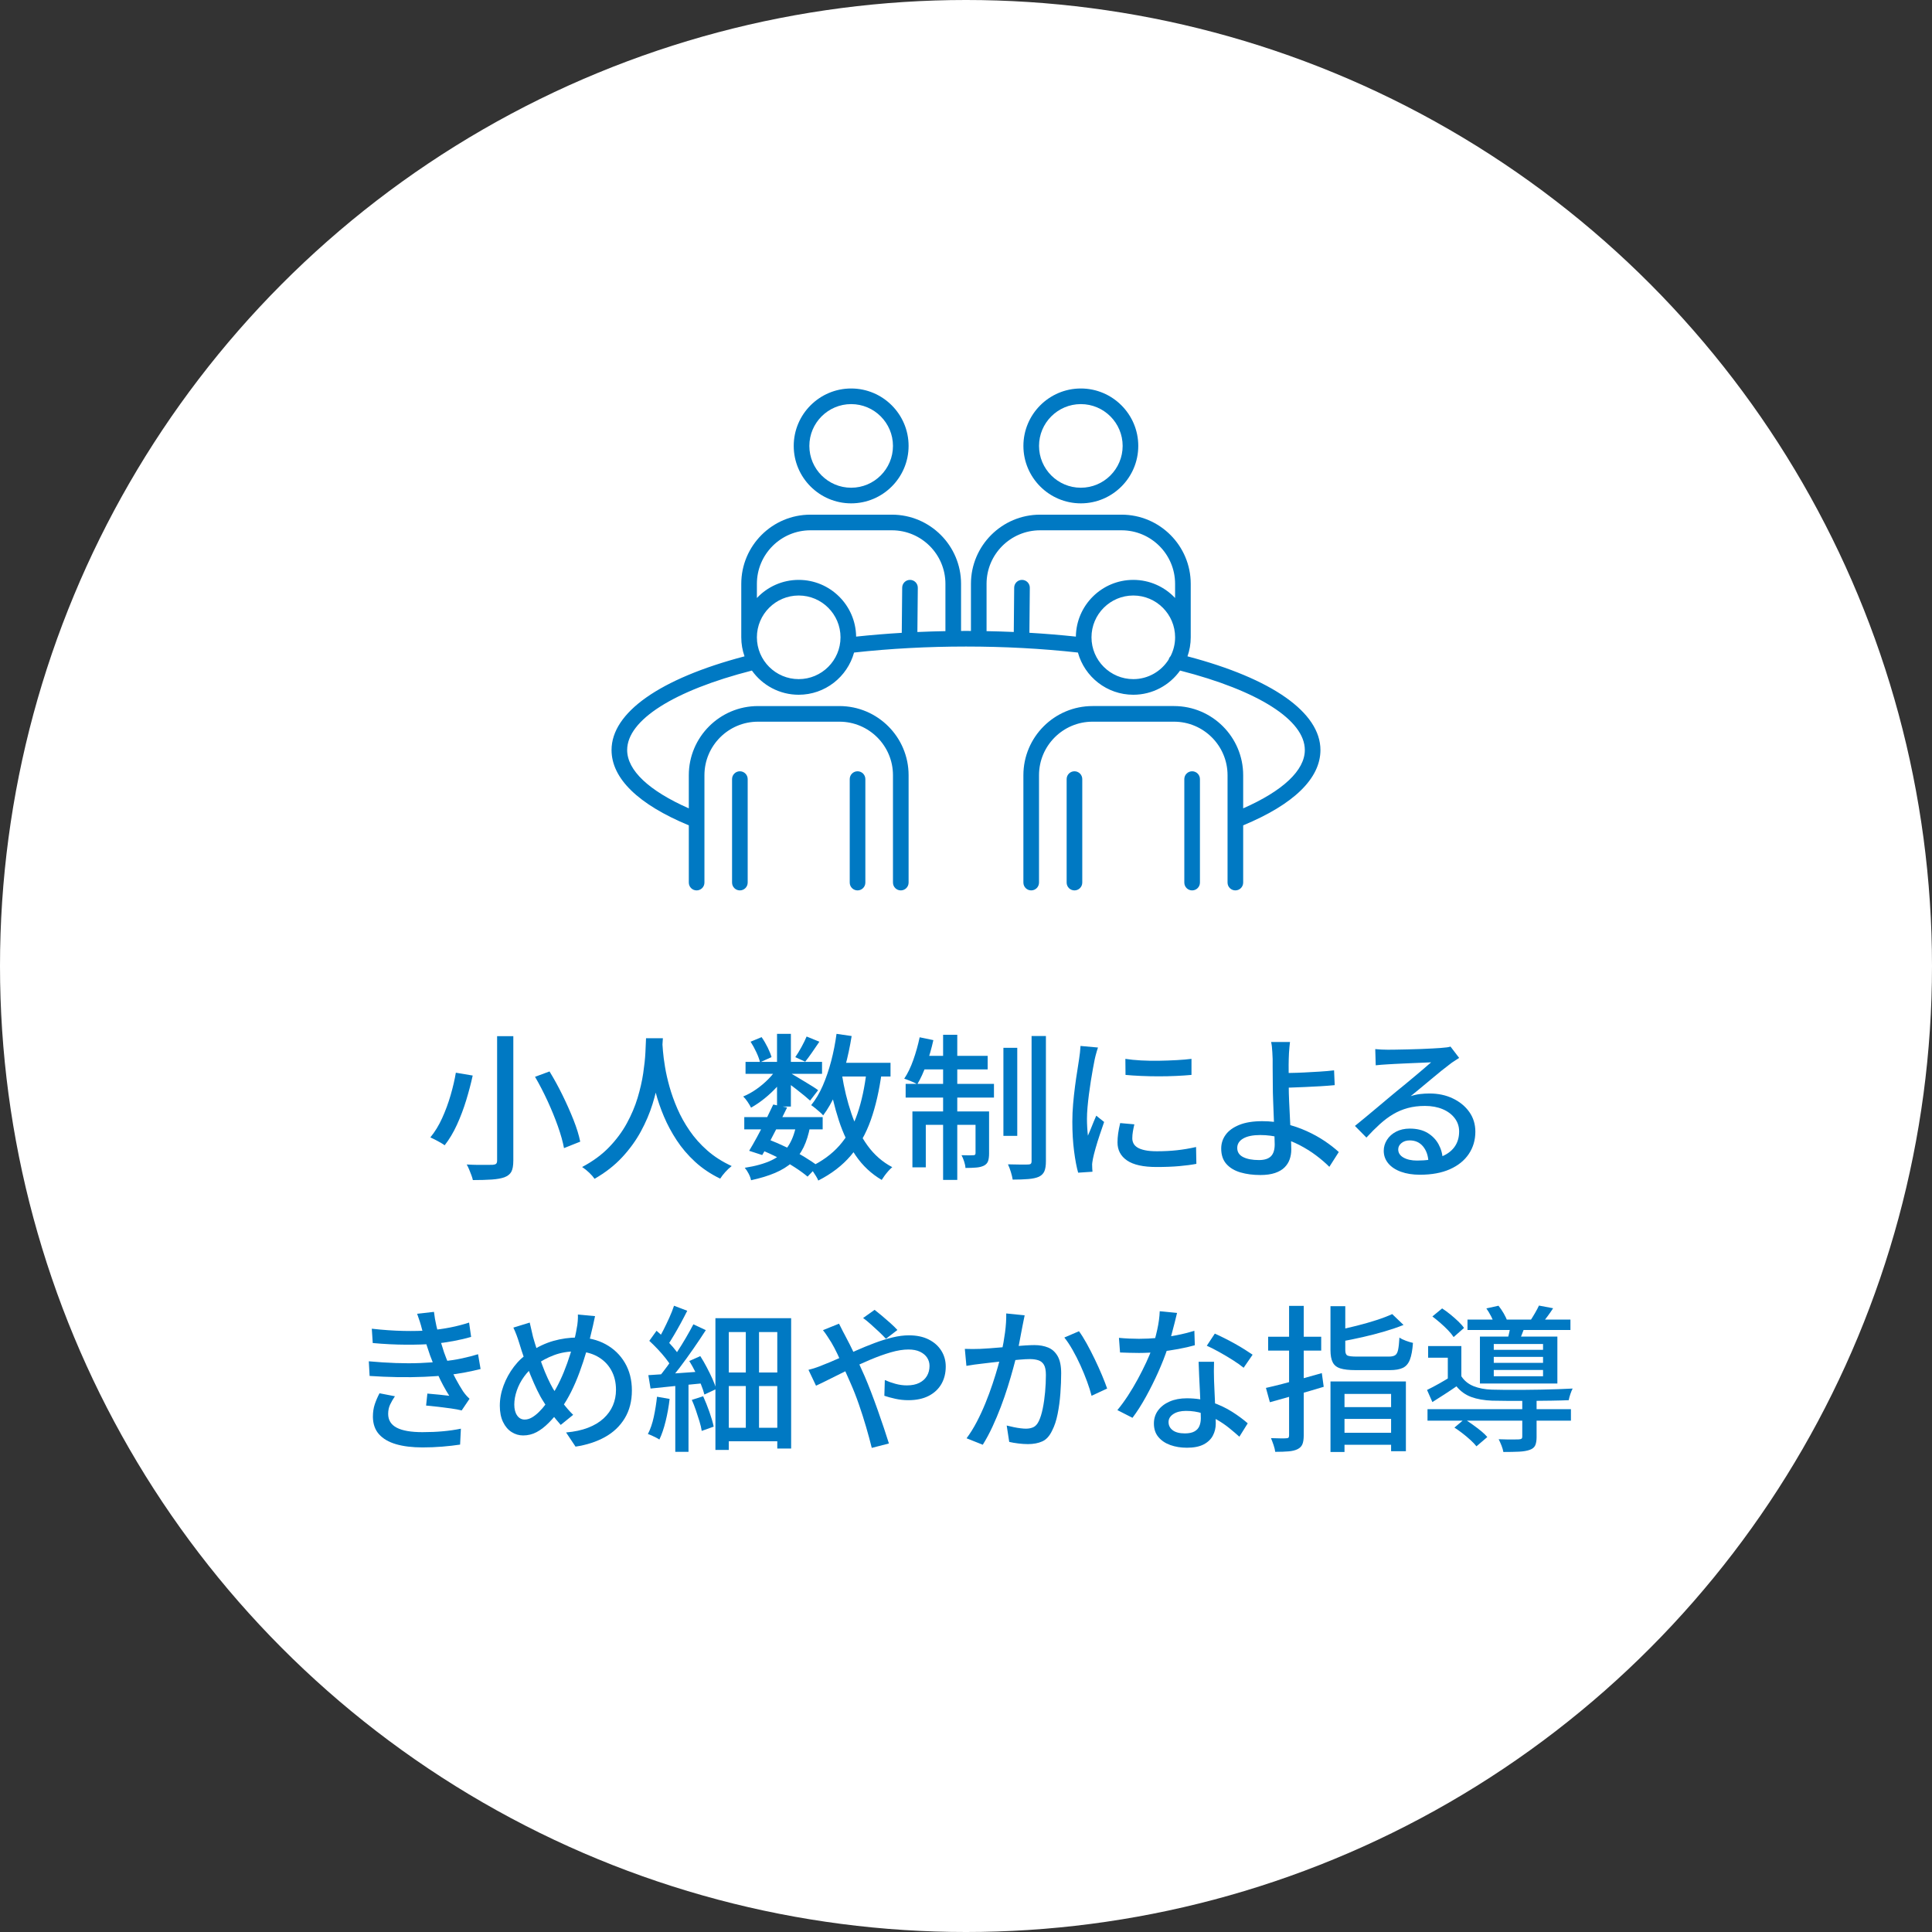 <?xml version="1.0" encoding="UTF-8"?>
<svg id="_レイヤー_1" data-name="レイヤー 1" xmlns="http://www.w3.org/2000/svg" width="270" height="270" viewBox="0 0 270 270">
  <rect x="0" y="0" width="270" height="270" fill="#333333" stroke="none"/>
  <defs>
    <style>
      .cls-1 {
        fill: #fff;
      }

      .cls-2 {
        fill: #0079c3;
      }
    </style>
  </defs>
  <circle class="cls-1" cx="135" cy="135" r="135"/>
  <g>
    <path class="cls-2" d="M63.706,149.912l2.354,.396c-.235,1.085-.536,2.229-.902,3.432-.367,1.203-.8,2.351-1.298,3.443-.499,1.093-1.071,2.049-1.716,2.87-.162-.117-.363-.245-.605-.385-.242-.139-.487-.271-.737-.396-.249-.125-.469-.231-.659-.319,.63-.763,1.18-1.661,1.649-2.695,.47-1.033,.865-2.107,1.188-3.223,.322-1.114,.564-2.156,.726-3.124Zm5.764-5.104h2.267v17.38c0,.704-.092,1.225-.275,1.562-.184,.338-.502,.595-.957,.771-.439,.161-1.026,.268-1.76,.319-.733,.051-1.621,.076-2.662,.076-.044-.205-.113-.437-.209-.692-.096-.257-.198-.518-.308-.781-.11-.264-.224-.499-.341-.704,.527,.029,1.037,.048,1.528,.055,.491,.008,.924,.008,1.298,0,.374-.007,.642-.011,.804-.011,.22-.015,.377-.062,.473-.144,.095-.08,.143-.23,.143-.45v-17.38Zm5.303,5.676l2.023-.748c.631,1.026,1.235,2.13,1.815,3.311,.579,1.181,1.092,2.336,1.54,3.465,.447,1.13,.759,2.142,.935,3.036l-2.266,.902c-.162-.88-.444-1.892-.848-3.036-.403-1.144-.884-2.321-1.44-3.531-.558-1.21-1.145-2.343-1.76-3.398Z"/>
    <path class="cls-2" d="M90.284,145.094h2.354c-.03,.602-.081,1.379-.154,2.332-.073,.954-.209,2.021-.407,3.201s-.495,2.409-.891,3.686c-.396,1.275-.939,2.548-1.629,3.816s-1.562,2.472-2.617,3.608c-1.057,1.137-2.34,2.138-3.851,3.003-.19-.278-.439-.564-.748-.857-.308-.294-.638-.558-.989-.792,1.495-.793,2.75-1.713,3.762-2.762s1.84-2.163,2.485-3.344,1.147-2.369,1.508-3.564c.358-1.195,.619-2.335,.781-3.421,.161-1.085,.264-2.053,.308-2.904,.044-.85,.073-1.518,.088-2.002Zm2.267,.507c.014,.264,.047,.7,.099,1.309,.051,.608,.146,1.339,.286,2.188,.139,.852,.348,1.775,.627,2.772,.278,.998,.646,2.021,1.1,3.069,.455,1.049,1.026,2.075,1.716,3.08,.689,1.004,1.515,1.929,2.476,2.771,.96,.844,2.093,1.565,3.398,2.167-.322,.25-.627,.535-.913,.858-.285,.322-.517,.623-.692,.902-1.335-.646-2.505-1.431-3.509-2.354-1.005-.924-1.863-1.929-2.574-3.014-.712-1.086-1.306-2.193-1.782-3.322-.477-1.13-.858-2.236-1.144-3.322-.286-1.085-.503-2.094-.649-3.025-.146-.931-.25-1.733-.308-2.408-.06-.675-.104-1.166-.133-1.475l2.003-.197Z"/>
    <path class="cls-2" d="M108.657,149.187l1.364,.813c-.367,.602-.825,1.207-1.375,1.815-.551,.608-1.145,1.17-1.782,1.683-.638,.514-1.272,.946-1.903,1.298-.117-.234-.278-.506-.483-.813-.206-.309-.411-.558-.616-.748,.616-.249,1.228-.587,1.837-1.013,.608-.425,1.173-.901,1.694-1.43,.52-.528,.941-1.063,1.265-1.605Zm-4.643,6.93h10.956v1.716h-10.956v-1.716Zm7.261,1.1l1.936,.221c-.205,1.1-.506,2.061-.901,2.882-.396,.821-.925,1.525-1.584,2.111-.66,.587-1.464,1.082-2.409,1.485-.946,.403-2.064,.744-3.355,1.023-.059-.294-.173-.602-.341-.924-.169-.323-.349-.595-.539-.814,1.511-.234,2.754-.583,3.729-1.045,.975-.462,1.737-1.097,2.287-1.903,.551-.807,.942-1.818,1.178-3.036Zm-7.084-8.821h10.691v1.672h-10.691v-1.672Zm3.872,5.962l1.936,.418c-.352,.733-.733,1.503-1.144,2.31-.411,.807-.814,1.584-1.21,2.332-.396,.748-.771,1.416-1.122,2.002l-1.826-.594c.337-.558,.707-1.206,1.111-1.947,.402-.74,.799-1.507,1.188-2.299s.744-1.532,1.067-2.222Zm-3.168-8.778l1.54-.638c.308,.439,.59,.92,.847,1.44,.256,.521,.437,.972,.539,1.354l-1.606,.726c-.088-.396-.257-.861-.506-1.396s-.521-1.03-.813-1.485Zm1.386,15.092l1.122-1.43c.865,.338,1.73,.715,2.596,1.133s1.668,.851,2.409,1.298c.74,.448,1.367,.869,1.881,1.266l-1.43,1.496c-.484-.411-1.078-.844-1.782-1.298-.704-.455-1.467-.896-2.288-1.32-.821-.426-1.657-.807-2.508-1.145Zm2.31-16.191h1.937v10.164h-1.937v-10.164Zm1.738,5.411c.19,.104,.473,.269,.847,.495,.374,.228,.777,.47,1.21,.727s.829,.499,1.188,.726c.359,.228,.612,.4,.759,.518l-1.122,1.451c-.19-.176-.455-.402-.792-.682-.337-.278-.7-.568-1.089-.869-.389-.3-.763-.586-1.122-.857s-.656-.487-.891-.649l1.012-.858Zm2.398-5.037l1.781,.726c-.337,.499-.679,.997-1.022,1.496-.345,.499-.664,.932-.957,1.298l-1.386-.638c.278-.396,.567-.869,.868-1.419,.301-.551,.539-1.038,.716-1.463Zm8.382,4.817l2.111,.198c-.337,2.522-.847,4.745-1.528,6.666-.683,1.922-1.614,3.575-2.794,4.961-1.181,1.386-2.695,2.549-4.543,3.487-.06-.162-.162-.363-.309-.605-.146-.241-.301-.48-.462-.715s-.308-.418-.439-.55c1.701-.792,3.091-1.801,4.169-3.025s1.914-2.702,2.508-4.433,1.022-3.726,1.287-5.984Zm-4.202-5.191l2.112,.308c-.235,1.467-.536,2.882-.902,4.246-.367,1.364-.807,2.625-1.32,3.784-.514,1.158-1.1,2.178-1.76,3.058-.103-.132-.257-.286-.462-.462-.206-.176-.418-.355-.638-.539-.221-.184-.411-.326-.572-.429,.63-.777,1.173-1.69,1.628-2.739,.454-1.049,.843-2.188,1.166-3.421,.322-1.232,.572-2.501,.748-3.806Zm.748,5.653c.308,1.951,.751,3.781,1.331,5.489,.579,1.709,1.334,3.205,2.266,4.488s2.079,2.284,3.443,3.003c-.162,.132-.338,.305-.528,.517-.19,.213-.366,.43-.528,.649-.161,.22-.301,.425-.418,.616-1.451-.851-2.661-1.983-3.63-3.399-.968-1.415-1.756-3.058-2.364-4.928-.609-1.87-1.097-3.912-1.464-6.127l1.893-.309Zm-1.145-1.605h7.942v1.914h-7.942v-1.914Z"/>
    <path class="cls-2" d="M128.524,144.962l1.914,.396c-.25,1.144-.572,2.27-.969,3.377-.396,1.107-.821,2.035-1.275,2.783-.132-.073-.309-.162-.528-.265s-.447-.198-.682-.286c-.235-.088-.44-.161-.616-.22,.484-.719,.909-1.599,1.276-2.64,.366-1.041,.659-2.09,.88-3.146Zm-1.958,6.512h12.342v1.914h-12.342v-1.914Zm.945,3.851h9.593v1.87h-7.723v5.94h-1.87v-7.811Zm1.254-7.766h9.263v1.892h-9.637l.374-1.892Zm3.036-2.948h1.98v20.284h-1.98v-20.284Zm4.532,10.714h1.892v5.874c0,.426-.044,.773-.132,1.045s-.278,.487-.571,.649c-.294,.146-.653,.238-1.078,.274-.426,.037-.932,.056-1.519,.056-.015-.279-.077-.584-.187-.913-.11-.33-.231-.62-.363-.869,.41,.015,.767,.021,1.067,.021s.509-.007,.627-.021c.176,0,.264-.096,.264-.286v-5.83Zm3.895-8.888h1.936v12.298h-1.936v-12.298Zm3.938-1.65h2.002v17.49c0,.616-.073,1.089-.22,1.419s-.403,.583-.771,.759c-.366,.161-.857,.268-1.474,.319-.616,.051-1.342,.077-2.178,.077-.044-.294-.129-.646-.253-1.057-.125-.41-.261-.77-.407-1.078,.616,.015,1.191,.026,1.727,.033,.535,.008,.905,.004,1.111-.011,.161,0,.278-.033,.352-.1,.073-.065,.11-.187,.11-.362v-17.49Z"/>
    <path class="cls-2" d="M153.445,146.393c-.044,.132-.1,.304-.165,.517-.066,.213-.125,.426-.176,.638-.052,.213-.092,.385-.121,.518-.074,.366-.158,.811-.253,1.331-.096,.521-.191,1.085-.286,1.693-.096,.609-.184,1.225-.265,1.849-.08,.623-.146,1.229-.197,1.814-.052,.587-.077,1.122-.077,1.606,0,.381,.011,.767,.033,1.154,.021,.39,.055,.789,.099,1.199,.132-.293,.264-.604,.396-.935,.133-.33,.265-.656,.396-.979,.132-.322,.257-.616,.374-.88l1.1,.88c-.19,.543-.396,1.145-.615,1.805-.221,.659-.415,1.286-.583,1.881-.169,.594-.29,1.074-.363,1.44-.029,.147-.059,.319-.088,.518-.029,.197-.037,.362-.022,.495,0,.103,.004,.23,.012,.385,.007,.154,.018,.297,.032,.429l-2.002,.133c-.22-.764-.41-1.768-.571-3.015-.162-1.246-.242-2.61-.242-4.092,0-.821,.036-1.653,.109-2.497s.161-1.661,.265-2.453c.103-.792,.209-1.518,.318-2.178,.11-.66,.194-1.21,.253-1.65,.044-.278,.085-.579,.121-.902,.037-.322,.062-.63,.077-.924l2.442,.221Zm5.082,10.735c-.088,.382-.158,.727-.209,1.034-.052,.308-.077,.616-.077,.924,0,.25,.055,.484,.165,.704,.109,.22,.293,.411,.55,.572s.608,.29,1.056,.385c.447,.096,1.001,.143,1.661,.143,.997,0,1.933-.047,2.806-.143,.872-.095,1.763-.245,2.673-.451l.044,2.354c-.689,.132-1.493,.238-2.409,.318-.917,.081-1.969,.122-3.157,.122-1.862,0-3.237-.305-4.125-.914-.888-.608-1.331-1.448-1.331-2.519,0-.396,.029-.811,.088-1.243s.154-.92,.286-1.463l1.98,.176Zm-1.254-9.151c.645,.103,1.375,.176,2.188,.22,.814,.044,1.653,.059,2.52,.044,.865-.015,1.693-.044,2.485-.088s1.475-.103,2.046-.176v2.243c-.631,.06-1.342,.107-2.134,.144s-1.609,.055-2.453,.055-1.668-.019-2.475-.055-1.525-.084-2.156-.144l-.021-2.243Z"/>
    <path class="cls-2" d="M180.28,145.622c-.03,.19-.056,.422-.077,.693-.022,.271-.044,.558-.066,.857-.021,.301-.033,.576-.033,.825-.015,.499-.019,1.086-.011,1.76,.007,.675,.011,1.364,.011,2.068,0,.602,.019,1.309,.056,2.123,.036,.813,.076,1.649,.121,2.508,.044,.858,.084,1.657,.12,2.398,.037,.74,.056,1.346,.056,1.814s-.074,.917-.221,1.342c-.146,.426-.385,.804-.715,1.134s-.773,.59-1.331,.781c-.558,.19-1.239,.285-2.046,.285-1.026,0-1.954-.12-2.783-.362-.828-.242-1.484-.635-1.969-1.178-.483-.542-.726-1.261-.726-2.155,0-.719,.209-1.364,.627-1.937s1.052-1.03,1.902-1.375,1.922-.517,3.213-.517c1.114,0,2.192,.124,3.233,.374,1.041,.249,2.024,.583,2.948,1.001s1.768,.884,2.53,1.396c.762,.514,1.422,1.027,1.979,1.54l-1.319,2.068c-.543-.543-1.166-1.078-1.87-1.606-.704-.527-1.475-1.008-2.311-1.44s-1.716-.773-2.64-1.023c-.924-.249-1.87-.374-2.838-.374-1.027,0-1.819,.162-2.376,.484-.558,.322-.836,.763-.836,1.319,0,.572,.274,.998,.824,1.276,.551,.278,1.287,.418,2.211,.418,.763,0,1.32-.176,1.673-.528s.527-.909,.527-1.672c0-.381-.015-.913-.044-1.595s-.059-1.423-.088-2.222c-.029-.8-.059-1.577-.088-2.332-.029-.756-.044-1.404-.044-1.947,0-.44-.004-.895-.011-1.364-.008-.469-.012-.92-.012-1.353v-1.111c-.015-.322-.029-.634-.044-.935s-.036-.576-.065-.825-.066-.455-.11-.616h2.641Zm-1.387,4.334c.353,0,.829-.003,1.431-.011,.601-.008,1.257-.029,1.969-.066,.711-.036,1.43-.077,2.156-.121,.726-.044,1.389-.103,1.99-.176l.088,2.068c-.602,.059-1.269,.109-2.002,.153s-1.455,.081-2.167,.11c-.711,.029-1.371,.055-1.979,.077-.609,.021-1.097,.033-1.463,.033l-.022-2.068Z"/>
    <path class="cls-2" d="M192.193,146.613c.279,.029,.576,.052,.892,.065,.315,.016,.604,.022,.869,.022,.22,0,.575-.004,1.066-.011,.491-.008,1.049-.019,1.672-.033,.624-.015,1.243-.033,1.859-.055,.616-.022,1.17-.048,1.661-.077s.854-.052,1.089-.066c.396-.029,.7-.059,.913-.088,.212-.029,.377-.066,.495-.11l1.21,1.584c-.22,.147-.447,.294-.683,.44-.234,.146-.469,.315-.703,.506-.279,.206-.643,.488-1.09,.847-.447,.36-.928,.756-1.44,1.188-.514,.433-1.02,.854-1.519,1.265-.498,.411-.945,.778-1.342,1.101,.44-.146,.88-.246,1.32-.297,.439-.052,.88-.077,1.32-.077,1.217,0,2.31,.234,3.277,.704,.969,.469,1.73,1.1,2.288,1.892s.836,1.709,.836,2.75c0,1.159-.305,2.192-.913,3.102-.608,.91-1.488,1.621-2.64,2.135-1.151,.513-2.549,.77-4.191,.77-1.012,0-1.899-.14-2.661-.418-.764-.278-1.354-.671-1.771-1.177s-.627-1.089-.627-1.749c0-.543,.15-1.053,.451-1.529,.3-.477,.726-.857,1.275-1.144,.551-.286,1.185-.43,1.903-.43,.997,0,1.829,.202,2.497,.605,.667,.403,1.181,.935,1.54,1.595s.554,1.379,.583,2.156l-2.002,.286c-.044-.88-.297-1.599-.759-2.156-.462-.557-1.082-.836-1.859-.836-.47,0-.854,.125-1.155,.374-.301,.25-.45,.543-.45,.88,0,.484,.245,.865,.736,1.145,.491,.278,1.126,.418,1.903,.418,1.246,0,2.31-.158,3.189-.474,.881-.315,1.548-.777,2.002-1.386,.455-.608,.683-1.346,.683-2.211,0-.689-.206-1.306-.616-1.848-.411-.543-.976-.965-1.694-1.266-.719-.3-1.54-.451-2.464-.451-.88,0-1.683,.1-2.409,.298-.726,.197-1.404,.483-2.034,.857-.631,.374-1.251,.836-1.859,1.386-.608,.551-1.235,1.178-1.881,1.882l-1.606-1.629c.44-.352,.925-.747,1.452-1.188,.528-.44,1.06-.884,1.595-1.331,.536-.447,1.042-.872,1.519-1.276,.477-.403,.876-.736,1.199-1.001,.308-.249,.682-.553,1.122-.913,.439-.358,.894-.736,1.363-1.133,.47-.396,.917-.773,1.343-1.133,.425-.359,.776-.663,1.056-.913-.235,.015-.558,.029-.968,.044-.411,.015-.862,.033-1.354,.056-.491,.021-.986,.044-1.484,.065-.499,.022-.954,.044-1.364,.066-.411,.021-.727,.04-.946,.055-.264,.015-.539,.033-.825,.055-.286,.022-.554,.048-.803,.077l-.066-2.266Z"/>
    <path class="cls-2" d="M51.541,190.244c1.29,.118,2.541,.198,3.751,.242s2.357,.044,3.443,0c1.085-.044,2.061-.117,2.926-.22,1.1-.103,2.079-.249,2.937-.44,.858-.19,1.596-.381,2.211-.572l.353,2.068c-.631,.162-1.35,.319-2.156,.473-.807,.154-1.665,.283-2.574,.386s-1.958,.18-3.146,.23c-1.188,.052-2.435,.066-3.74,.044-1.306-.021-2.604-.077-3.894-.165l-.11-2.046Zm.418-4.554c1.569,.176,3.043,.278,4.422,.308,1.379,.03,2.641,0,3.784-.088,.938-.088,1.859-.22,2.761-.396,.902-.177,1.778-.403,2.629-.683l.286,2.002c-.748,.221-1.576,.415-2.485,.583-.91,.169-1.819,.298-2.729,.386-1.13,.088-2.431,.128-3.905,.121-1.474-.008-3.018-.085-4.631-.231l-.132-2.002Zm3.234,9.438c-.265,.382-.488,.767-.671,1.155-.184,.389-.275,.825-.275,1.31,0,.865,.396,1.507,1.188,1.925s1.994,.627,3.607,.627c1.026,0,1.98-.04,2.86-.121,.88-.08,1.716-.201,2.508-.363l-.11,2.223c-.763,.117-1.595,.212-2.497,.285-.901,.073-1.814,.11-2.738,.11-1.452,0-2.692-.15-3.719-.451s-1.818-.763-2.376-1.386-.843-1.434-.857-2.431c0-.66,.088-1.251,.264-1.771s.396-1.03,.66-1.529l2.156,.418Zm3.784-9.35c-.089-.366-.191-.729-.309-1.089s-.242-.723-.374-1.089l2.354-.265c.073,.646,.187,1.302,.341,1.97,.154,.667,.326,1.312,.517,1.936,.19,.624,.374,1.207,.55,1.749,.19,.543,.426,1.137,.704,1.782s.587,1.283,.925,1.914c.337,.631,.682,1.218,1.033,1.76,.133,.19,.271,.371,.418,.539,.146,.169,.309,.334,.484,.495l-1.1,1.628c-.411-.103-.906-.194-1.485-.275-.58-.08-1.174-.157-1.782-.23s-1.177-.132-1.705-.176l.176-1.673c.528,.045,1.086,.096,1.673,.154,.586,.059,1.048,.11,1.386,.154-.602-.953-1.122-1.921-1.562-2.904-.439-.982-.813-1.899-1.122-2.75-.176-.513-.329-.975-.462-1.386-.132-.41-.249-.796-.352-1.155s-.206-.722-.308-1.089Z"/>
    <path class="cls-2" d="M83.159,183.931c-.044,.19-.092,.406-.143,.648-.052,.242-.103,.48-.154,.715-.052,.235-.099,.434-.143,.595-.206,.938-.455,1.91-.748,2.915-.294,1.005-.62,1.994-.979,2.97s-.751,1.889-1.177,2.739-.873,1.599-1.342,2.244c-.616,.807-1.207,1.495-1.771,2.067s-1.137,1.012-1.716,1.32c-.579,.308-1.206,.462-1.881,.462-.572,0-1.107-.157-1.605-.473-.499-.315-.899-.785-1.199-1.408-.301-.623-.451-1.383-.451-2.277,0-.938,.176-1.881,.528-2.827,.352-.945,.836-1.822,1.451-2.629,.616-.807,1.335-1.474,2.156-2.002,1.114-.748,2.229-1.279,3.344-1.595,1.115-.315,2.244-.474,3.389-.474,1.466,0,2.771,.312,3.916,.936,1.144,.623,2.042,1.488,2.694,2.596s.979,2.395,.979,3.861c0,1.496-.334,2.794-1.001,3.894-.668,1.101-1.592,1.977-2.772,2.629-1.181,.653-2.548,1.097-4.103,1.331l-1.32-1.979c1.174-.103,2.196-.322,3.069-.66,.872-.337,1.599-.773,2.178-1.309s1.012-1.141,1.298-1.815,.43-1.4,.43-2.178c0-1.057-.231-1.987-.693-2.794s-1.115-1.438-1.958-1.893c-.844-.454-1.822-.682-2.938-.682s-2.142,.176-3.079,.528c-.939,.352-1.819,.828-2.641,1.43-.587,.44-1.1,.965-1.54,1.573-.439,.608-.777,1.254-1.012,1.936-.234,.683-.353,1.339-.353,1.969s.133,1.137,.396,1.519,.616,.572,1.056,.572c.338,0,.671-.096,1.001-.286s.66-.447,.99-.771c.33-.322,.649-.689,.957-1.1s.602-.836,.88-1.276c.396-.601,.773-1.283,1.133-2.046s.689-1.569,.99-2.42,.568-1.697,.803-2.541c.234-.843,.411-1.632,.528-2.365,.059-.264,.103-.579,.132-.945,.029-.367,.037-.675,.022-.925l2.397,.221Zm-9.13,.901c.073,.323,.15,.657,.231,1.001,.08,.345,.157,.679,.23,1.001,.161,.572,.353,1.196,.572,1.87,.22,.675,.454,1.35,.704,2.024,.249,.675,.506,1.298,.77,1.87,.265,.571,.514,1.063,.748,1.474,.382,.616,.817,1.254,1.31,1.914,.491,.66,.993,1.239,1.507,1.738l-1.738,1.408c-.439-.499-.854-1.001-1.243-1.508-.389-.506-.773-1.081-1.154-1.727-.309-.47-.613-1.02-.913-1.65-.301-.63-.602-1.312-.902-2.046s-.587-1.488-.857-2.266c-.272-.777-.518-1.532-.737-2.267-.118-.381-.242-.748-.374-1.1s-.279-.696-.44-1.034l2.288-.704Z"/>
    <path class="cls-2" d="M91.819,195.195l1.761,.308c-.118,1.042-.301,2.072-.551,3.092-.249,1.02-.542,1.881-.88,2.585-.103-.074-.253-.161-.451-.265-.197-.103-.403-.201-.615-.297-.213-.095-.393-.165-.539-.209,.352-.674,.627-1.474,.824-2.397,.198-.925,.349-1.863,.451-2.816Zm-1.21-3.014c1.026-.059,2.248-.14,3.663-.242s2.856-.205,4.323-.309l.021,1.65c-1.363,.132-2.717,.264-4.059,.396-1.342,.132-2.556,.257-3.641,.374l-.309-1.87Zm.132-4.796l1.013-1.408c.396,.337,.792,.704,1.188,1.1s.767,.792,1.111,1.188c.345,.396,.612,.755,.803,1.078l-1.056,1.605c-.191-.337-.455-.719-.792-1.144-.338-.426-.704-.848-1.101-1.266-.396-.418-.784-.803-1.166-1.154Zm3.454-4.906l1.849,.704c-.279,.558-.58,1.133-.902,1.727-.323,.594-.646,1.163-.968,1.705-.323,.543-.624,1.027-.902,1.452l-1.43-.638c.278-.44,.564-.95,.857-1.529,.294-.579,.576-1.17,.848-1.771,.271-.601,.487-1.15,.648-1.649Zm2.706,2.596l1.738,.814c-.528,.821-1.107,1.687-1.738,2.596s-1.265,1.786-1.902,2.629c-.639,.844-1.243,1.581-1.815,2.211l-1.254-.704c.425-.498,.865-1.06,1.32-1.683,.454-.623,.905-1.276,1.353-1.958,.447-.683,.865-1.356,1.254-2.024,.389-.667,.737-1.294,1.045-1.881Zm-2.529,7.986h1.848v9.834h-1.848v-9.834Zm1.958-2.86l1.539-.682c.309,.483,.609,1.005,.902,1.562,.293,.558,.558,1.097,.792,1.617s.41,.994,.528,1.419l-1.65,.771c-.103-.411-.264-.888-.483-1.431-.221-.542-.47-1.096-.748-1.661-.279-.564-.572-1.096-.88-1.595Zm.352,5.435l1.584-.507c.308,.675,.602,1.408,.88,2.2s.477,1.475,.594,2.046l-1.672,.595c-.059-.396-.165-.844-.318-1.343-.154-.498-.319-1.008-.495-1.528-.177-.521-.367-1.009-.572-1.463Zm3.3-11.418h10.582v18.216h-1.936v-16.28h-6.776v16.478h-1.87v-18.413Zm1.012,7.59h8.427v1.892h-8.427v-1.892Zm0,7.722h8.383v1.892h-8.383v-1.892Zm3.234-14.476h1.848v15.642h-1.848v-15.642Z"/>
    <path class="cls-2" d="M112.985,191.433c.367-.088,.741-.198,1.122-.33,.382-.132,.668-.242,.858-.33,.689-.264,1.434-.575,2.233-.936,.799-.358,1.62-.726,2.464-1.1,.843-.374,1.693-.722,2.552-1.045,.857-.322,1.694-.583,2.508-.781,.814-.198,1.58-.297,2.299-.297,1.07,0,1.987,.19,2.75,.572s1.354,.901,1.771,1.562,.627,1.401,.627,2.223c0,.924-.202,1.737-.605,2.441s-.993,1.258-1.771,1.661-1.731,.605-2.86,.605c-.616,0-1.221-.066-1.814-.198-.595-.132-1.104-.271-1.529-.418l.065-2.2c.455,.206,.95,.382,1.485,.528s1.067,.22,1.595,.22c.689,0,1.269-.117,1.738-.352,.47-.235,.825-.558,1.067-.969,.242-.41,.362-.88,.362-1.407,0-.411-.109-.789-.329-1.134-.221-.344-.551-.623-.99-.836-.44-.212-.983-.318-1.628-.318-.733,0-1.555,.132-2.464,.396-.91,.264-1.859,.605-2.85,1.023s-1.962,.861-2.915,1.331c-.953,.469-1.837,.909-2.65,1.319-.814,.411-1.493,.741-2.035,.99l-1.057-2.222Zm4.269-6.446c.073,.132,.157,.297,.253,.495,.095,.198,.194,.396,.297,.594s.19,.363,.264,.495c.44,.821,.906,1.746,1.397,2.772s.949,2.023,1.375,2.991c.278,.646,.575,1.379,.891,2.2s.627,1.669,.936,2.541c.308,.873,.597,1.713,.869,2.52,.271,.807,.502,1.518,.692,2.134l-2.397,.616c-.221-.896-.484-1.87-.792-2.927-.309-1.056-.646-2.111-1.013-3.168-.366-1.056-.755-2.046-1.166-2.97-.322-.733-.638-1.444-.945-2.134-.309-.689-.605-1.335-.892-1.937-.286-.601-.568-1.136-.847-1.605-.146-.234-.33-.521-.55-.858-.221-.337-.426-.623-.616-.857l2.244-.902Zm6.556,2.112c-.264-.294-.587-.62-.968-.979-.382-.359-.771-.715-1.166-1.066-.396-.353-.748-.639-1.056-.858l1.605-1.144c.249,.19,.575,.454,.979,.792,.403,.337,.81,.689,1.221,1.056,.41,.367,.74,.689,.99,.968l-1.606,1.232Z"/>
    <path class="cls-2" d="M134.838,188.507c.366,.015,.722,.021,1.067,.021,.344,0,.7-.007,1.066-.021,.353-.015,.784-.041,1.298-.077,.514-.037,1.067-.081,1.661-.133,.594-.051,1.188-.102,1.782-.153s1.14-.092,1.639-.121,.902-.044,1.21-.044c.719,0,1.356,.113,1.914,.341s1.001,.627,1.331,1.199,.495,1.371,.495,2.397c0,.866-.037,1.801-.11,2.806s-.201,1.965-.385,2.882-.437,1.683-.759,2.299c-.353,.763-.811,1.272-1.375,1.529-.564,.256-1.235,.385-2.013,.385-.411,0-.858-.029-1.343-.088-.483-.059-.909-.132-1.275-.22l-.353-2.288c.294,.073,.612,.146,.957,.22s.671,.129,.979,.165c.308,.037,.557,.055,.748,.055,.396,0,.744-.069,1.045-.209,.3-.139,.554-.421,.759-.847,.22-.454,.403-1.041,.55-1.76s.257-1.489,.33-2.311,.11-1.613,.11-2.376c0-.646-.092-1.122-.275-1.43-.184-.309-.443-.518-.781-.627-.337-.11-.733-.165-1.188-.165-.352,0-.833,.025-1.441,.077-.608,.051-1.258,.113-1.946,.187-.689,.073-1.328,.144-1.914,.209-.587,.066-1.049,.121-1.387,.165-.278,.029-.634,.073-1.066,.132-.433,.06-.803,.118-1.111,.177l-.22-2.376Zm8.36-4.687c-.045,.22-.096,.47-.154,.748s-.11,.535-.154,.77c-.059,.294-.128,.657-.209,1.09s-.165,.88-.253,1.342-.184,.905-.286,1.331c-.146,.616-.33,1.327-.55,2.134s-.473,1.669-.759,2.585c-.286,.917-.609,1.848-.968,2.794-.36,.946-.748,1.87-1.166,2.772-.418,.901-.869,1.741-1.354,2.519l-2.266-.902c.513-.688,.989-1.455,1.43-2.299,.44-.843,.843-1.716,1.21-2.618,.366-.901,.696-1.793,.99-2.673,.293-.88,.546-1.697,.759-2.453,.213-.755,.378-1.404,.495-1.946,.205-.938,.37-1.878,.495-2.816,.124-.938,.18-1.818,.165-2.64l2.574,.264Zm7.59,2.222c.337,.455,.696,1.027,1.078,1.717,.381,.689,.759,1.422,1.133,2.199,.374,.778,.711,1.526,1.012,2.244,.301,.719,.539,1.335,.715,1.849l-2.178,1.012c-.146-.587-.355-1.25-.627-1.991-.271-.74-.58-1.492-.924-2.255-.345-.763-.712-1.485-1.101-2.167s-.773-1.258-1.154-1.728l2.046-.88Z"/>
    <path class="cls-2" d="M164.494,183.49c-.088,.367-.202,.829-.341,1.386-.14,.558-.294,1.145-.462,1.761-.169,.615-.342,1.21-.518,1.781-.352,1.057-.792,2.175-1.319,3.355-.528,1.181-1.101,2.328-1.717,3.443-.615,1.114-1.239,2.09-1.87,2.926l-2.111-1.078c.498-.602,.99-1.272,1.474-2.013,.484-.741,.942-1.511,1.375-2.311,.433-.799,.825-1.576,1.177-2.332,.353-.755,.639-1.448,.858-2.079,.249-.733,.477-1.562,.682-2.485,.205-.925,.323-1.79,.353-2.597l2.42,.242Zm-8.118,3.477c.44,.044,.905,.076,1.397,.099,.491,.021,.957,.033,1.396,.033,.851,0,1.72-.04,2.607-.121,.887-.081,1.767-.205,2.64-.374,.872-.169,1.705-.378,2.497-.627l.066,2.023c-.675,.191-1.445,.367-2.311,.528s-1.768,.294-2.706,.396-1.87,.153-2.794,.153c-.411,0-.844-.007-1.298-.021-.455-.015-.902-.029-1.342-.044l-.154-2.046Zm13.288,3.344c-.015,.455-.022,.888-.022,1.298s.008,.836,.022,1.276c.015,.337,.033,.773,.055,1.309,.022,.535,.048,1.104,.077,1.705s.055,1.174,.077,1.716c.022,.543,.033,.982,.033,1.32,0,.616-.136,1.181-.407,1.693-.271,.514-.7,.925-1.287,1.232s-1.364,.462-2.332,.462c-.851,0-1.624-.125-2.321-.374-.696-.249-1.254-.623-1.672-1.122-.418-.498-.627-1.129-.627-1.892,0-.689,.194-1.298,.583-1.826s.928-.942,1.617-1.243,1.488-.451,2.398-.451c1.261,0,2.42,.18,3.476,.539s2.006,.807,2.849,1.342c.844,.536,1.573,1.075,2.189,1.617l-1.166,1.87c-.426-.381-.895-.781-1.408-1.199s-1.082-.806-1.705-1.166c-.623-.358-1.298-.656-2.023-.891-.727-.234-1.5-.352-2.321-.352-.733,0-1.324,.146-1.771,.439-.447,.294-.671,.668-.671,1.122,0,.47,.194,.851,.583,1.144,.389,.294,.957,.44,1.705,.44,.558,0,1.001-.092,1.331-.275,.33-.183,.562-.436,.693-.759,.132-.322,.198-.682,.198-1.078,0-.381-.012-.895-.033-1.54-.022-.645-.052-1.342-.088-2.09-.037-.748-.074-1.499-.11-2.255-.037-.755-.062-1.426-.077-2.013h2.156Zm4.136,.836c-.41-.337-.924-.7-1.54-1.089s-1.246-.763-1.892-1.122-1.218-.649-1.716-.869l1.122-1.694c.396,.177,.843,.389,1.342,.639,.498,.249,.997,.513,1.496,.792,.498,.278,.96,.554,1.386,.824,.425,.271,.777,.503,1.056,.693l-1.254,1.826Z"/>
    <path class="cls-2" d="M176.917,193.962c.66-.146,1.419-.329,2.277-.55,.857-.22,1.76-.462,2.706-.726,.946-.265,1.888-.528,2.827-.792l.264,1.914c-1.306,.396-2.622,.781-3.949,1.154-1.327,.374-2.519,.708-3.575,1.002l-.55-2.003Zm.309-7.149h7.414v1.936h-7.414v-1.936Zm2.926-4.312h2.046v18.084c0,.543-.062,.961-.188,1.254-.124,.294-.348,.521-.671,.683-.322,.161-.736,.264-1.242,.308-.507,.044-1.134,.066-1.882,.066-.029-.265-.106-.58-.23-.946-.125-.366-.246-.689-.363-.968,.454,.015,.888,.025,1.298,.033,.411,.007,.683,.004,.814-.012,.161,0,.271-.029,.33-.088s.088-.168,.088-.33v-18.084Zm5.786,.044h2.067v6.139c0,.396,.1,.646,.297,.748,.198,.103,.642,.153,1.331,.153h4.467c.381,0,.671-.062,.868-.187,.198-.125,.338-.378,.419-.759,.08-.382,.143-.953,.187-1.717,.22,.162,.521,.312,.902,.451,.381,.14,.711,.239,.989,.297-.073,1.013-.216,1.793-.429,2.344-.213,.55-.539,.932-.979,1.144-.44,.213-1.049,.319-1.826,.319h-4.774c-.924,0-1.639-.081-2.145-.242s-.862-.447-1.067-.858c-.205-.41-.308-.975-.308-1.693v-6.139Zm0,10.517h10.538v9.746h-2.068v-8.008h-6.512v8.117h-1.958v-9.855Zm8.624-9.416l1.584,1.518c-.807,.323-1.698,.627-2.673,.913-.976,.286-1.98,.547-3.015,.781s-2.035,.439-3.003,.616c-.044-.221-.132-.48-.264-.781s-.257-.562-.374-.781c.924-.19,1.866-.407,2.827-.648,.96-.242,1.87-.503,2.728-.781,.858-.278,1.588-.558,2.189-.836Zm-7.679,16.588h8.272v1.672h-8.272v-1.672Zm.089-3.586h8.14v1.649h-8.14v-1.649Z"/>
    <path class="cls-2" d="M204.226,192.334c.411,.631,.982,1.093,1.716,1.387,.733,.293,1.584,.454,2.553,.483,.527,.015,1.158,.026,1.892,.033,.733,.008,1.519,.008,2.354,0,.836-.007,1.683-.019,2.541-.033,.857-.015,1.675-.036,2.452-.065s1.46-.059,2.047-.088c-.104,.19-.209,.447-.319,.77-.11,.323-.188,.608-.231,.858-.675,.029-1.484,.051-2.431,.065s-1.933,.026-2.959,.033c-1.026,.008-2.006,.008-2.937,0-.932-.007-1.728-.019-2.388-.033-1.129-.044-2.101-.216-2.915-.517-.813-.301-1.499-.796-2.057-1.485-.528,.367-1.071,.729-1.628,1.089-.558,.36-1.137,.73-1.738,1.111l-.748-1.694c.514-.249,1.07-.542,1.672-.88,.602-.337,1.181-.682,1.738-1.034h1.386Zm-4.729,4.599h20.042v1.605h-20.042v-1.605Zm4.729-8.822v4.928h-1.892v-3.3h-2.75v-1.628h4.642Zm-4.048-4.136l1.364-1.122c.381,.249,.766,.531,1.155,.847,.388,.315,.755,.638,1.1,.968s.612,.635,.803,.913l-1.452,1.276c-.19-.293-.447-.608-.77-.946-.323-.337-.679-.674-1.067-1.012-.389-.337-.767-.646-1.133-.924Zm3.08,15.532l1.408-1.188c.366,.234,.755,.499,1.166,.792,.41,.294,.795,.587,1.155,.88,.358,.294,.648,.572,.868,.836l-1.518,1.298c-.206-.264-.48-.554-.825-.869-.345-.314-.715-.627-1.11-.935-.396-.308-.778-.579-1.145-.813Zm1.826-15.093h14.388v1.452h-14.388v-1.452Zm1.738,2.376h10.823v6.557h-10.823v-6.557Zm.901-3.938l1.694-.374c.249,.308,.491,.664,.726,1.066,.234,.404,.403,.767,.506,1.09l-1.804,.418c-.088-.309-.238-.668-.451-1.078-.213-.411-.437-.785-.671-1.122Zm1.034,4.972v.814h6.886v-.814h-6.886Zm0,1.804v.837h6.886v-.837h-6.886Zm0,1.826v.88h6.886v-.88h-6.886Zm3.982,4.092h2.002v5.28c0,.499-.066,.892-.198,1.177-.132,.286-.396,.495-.792,.627-.382,.133-.865,.213-1.452,.242s-1.32,.044-2.2,.044c-.044-.264-.132-.564-.264-.901-.132-.338-.264-.631-.396-.88,.411,.014,.814,.025,1.21,.032,.396,.008,.737,.008,1.023,0,.286-.007,.487-.011,.605-.011,.176-.015,.297-.048,.362-.099,.066-.052,.1-.144,.1-.275v-5.236Zm-1.606-10.56l2.068,.154c-.162,.41-.312,.803-.451,1.177-.14,.374-.268,.7-.385,.979l-1.65-.241c.088-.323,.172-.679,.253-1.067,.08-.389,.136-.722,.165-1.001Zm3.938-2.53l1.979,.374c-.264,.411-.531,.796-.803,1.155s-.518,.679-.737,.957l-1.649-.374c.205-.308,.425-.663,.659-1.067,.234-.403,.418-.751,.551-1.045Z"/>
  </g>
  <g>
    <path class="cls-2" d="M103.398,107.788c-.603,0-1.092,.489-1.092,1.092v14.464c0,.603,.489,1.092,1.092,1.092s1.092-.489,1.092-1.092v-14.464c0-.603-.489-1.092-1.092-1.092Z"/>
    <path class="cls-2" d="M119.843,107.788c-.603,0-1.092,.489-1.092,1.092v14.464c0,.603,.489,1.092,1.092,1.092s1.092-.489,1.092-1.092v-14.464c0-.603-.489-1.092-1.092-1.092Z"/>
    <path class="cls-2" d="M150.157,107.788c-.603,0-1.092,.489-1.092,1.092v14.464c0,.603,.489,1.092,1.092,1.092s1.092-.489,1.092-1.092v-14.464c0-.603-.489-1.092-1.092-1.092Z"/>
    <path class="cls-2" d="M166.602,107.788c-.603,0-1.092,.489-1.092,1.092v14.464c0,.603,.489,1.092,1.092,1.092s1.092-.489,1.092-1.092v-14.464c0-.603-.489-1.092-1.092-1.092Z"/>
    <path class="cls-2" d="M118.951,70.344c4.426,0,8.026-3.601,8.026-8.026s-3.601-8.026-8.026-8.026-8.026,3.601-8.026,8.026,3.601,8.026,8.026,8.026Zm0-13.869c3.222,0,5.843,2.621,5.843,5.843s-2.621,5.843-5.843,5.843-5.843-2.621-5.843-5.843,2.621-5.843,5.843-5.843Z"/>
    <path class="cls-2" d="M151.049,70.344c4.426,0,8.026-3.601,8.026-8.026s-3.601-8.026-8.026-8.026-8.026,3.601-8.026,8.026,3.601,8.026,8.026,8.026Zm0-13.869c3.222,0,5.843,2.621,5.843,5.843s-2.621,5.843-5.843,5.843-5.843-2.621-5.843-5.843,2.621-5.843,5.843-5.843Z"/>
    <path class="cls-2" d="M165.952,91.724c.293-.832,.454-1.726,.454-2.658v-7.478c0-5.328-4.335-9.663-9.663-9.663h-11.389c-5.328,0-9.663,4.335-9.663,9.663v6.589c-.231,0-.46-.005-.691-.005s-.461,.004-.691,.005v-6.589c0-5.328-4.335-9.663-9.663-9.663h-11.389c-5.328,0-9.663,4.335-9.663,9.663v7.478c0,.931,.161,1.825,.454,2.658-11.831,3.112-18.583,7.853-18.583,13.094,0,3.966,3.73,7.597,10.798,10.525v8c0,.603,.489,1.092,1.092,1.092s1.092-.489,1.092-1.092v-15.007c0-4.124,3.355-7.479,7.479-7.479h11.39c4.124,0,7.479,3.355,7.479,7.479v15.007c0,.603,.489,1.092,1.092,1.092s1.092-.489,1.092-1.092v-15.007c0-5.328-4.335-9.663-9.663-9.663h-11.39c-5.328,0-9.663,4.335-9.663,9.663v4.632c-5.57-2.451-8.615-5.317-8.615-8.15,0-4.178,6.501-8.307,17.433-11.106,1.456,2.044,3.844,3.38,6.539,3.38,3.689,0,6.802-2.502,7.738-5.898,5.02-.554,10.277-.839,15.642-.839s10.622,.284,15.642,.839c.935,3.396,4.049,5.898,7.738,5.898,2.695,0,5.083-1.337,6.539-3.381,10.933,2.799,17.433,6.926,17.433,11.106,0,2.834-3.045,5.7-8.615,8.15v-4.632c0-5.328-4.335-9.663-9.663-9.663h-11.39c-5.328,0-9.662,4.335-9.662,9.663v15.007c0,.603,.489,1.092,1.092,1.092s1.092-.489,1.092-1.092v-15.007c0-4.124,3.355-7.479,7.479-7.479h11.39c4.124,0,7.479,3.355,7.479,7.479v15.007c0,.603,.489,1.092,1.092,1.092s1.092-.489,1.092-1.092v-8c7.069-2.928,10.798-6.559,10.798-10.526,0-5.242-6.752-9.982-18.584-13.094Zm-54.332,3.185c-3.222,0-5.843-2.621-5.843-5.843s2.621-5.843,5.843-5.843,5.843,2.621,5.843,5.843-2.621,5.843-5.843,5.843Zm20.505-6.707c-1.314,.024-2.621,.065-3.919,.123l.059-6.184c.006-.603-.478-1.096-1.081-1.102-.606-.005-1.096,.478-1.102,1.081l-.06,6.319c-2.159,.129-4.288,.306-6.378,.528-.053-4.38-3.631-7.928-8.024-7.928-2.301,0-4.378,.975-5.843,2.532v-1.983c0-4.124,3.355-7.479,7.479-7.479h11.389c4.124,0,7.479,3.355,7.479,7.479v6.614Zm31.465,3.494c-.124,.129-.219,.288-.268,.473-1.035,1.642-2.861,2.74-4.942,2.74-3.222,0-5.843-2.621-5.843-5.843s2.621-5.843,5.843-5.843,5.843,2.621,5.843,5.843c0,.947-.231,1.839-.633,2.63Zm.633-8.125c-1.465-1.557-3.542-2.532-5.843-2.532-4.393,0-7.971,3.547-8.024,7.928-2.128-.226-4.295-.406-6.495-.535l.057-6.291c.005-.603-.479-1.096-1.082-1.101-.606-.004-1.096,.479-1.102,1.082l-.056,6.198c-1.259-.055-2.528-.093-3.804-.117v-6.614c0-4.124,3.355-7.479,7.479-7.479h11.389c4.124,0,7.479,3.355,7.479,7.479v1.983Z"/>
  </g>
</svg>